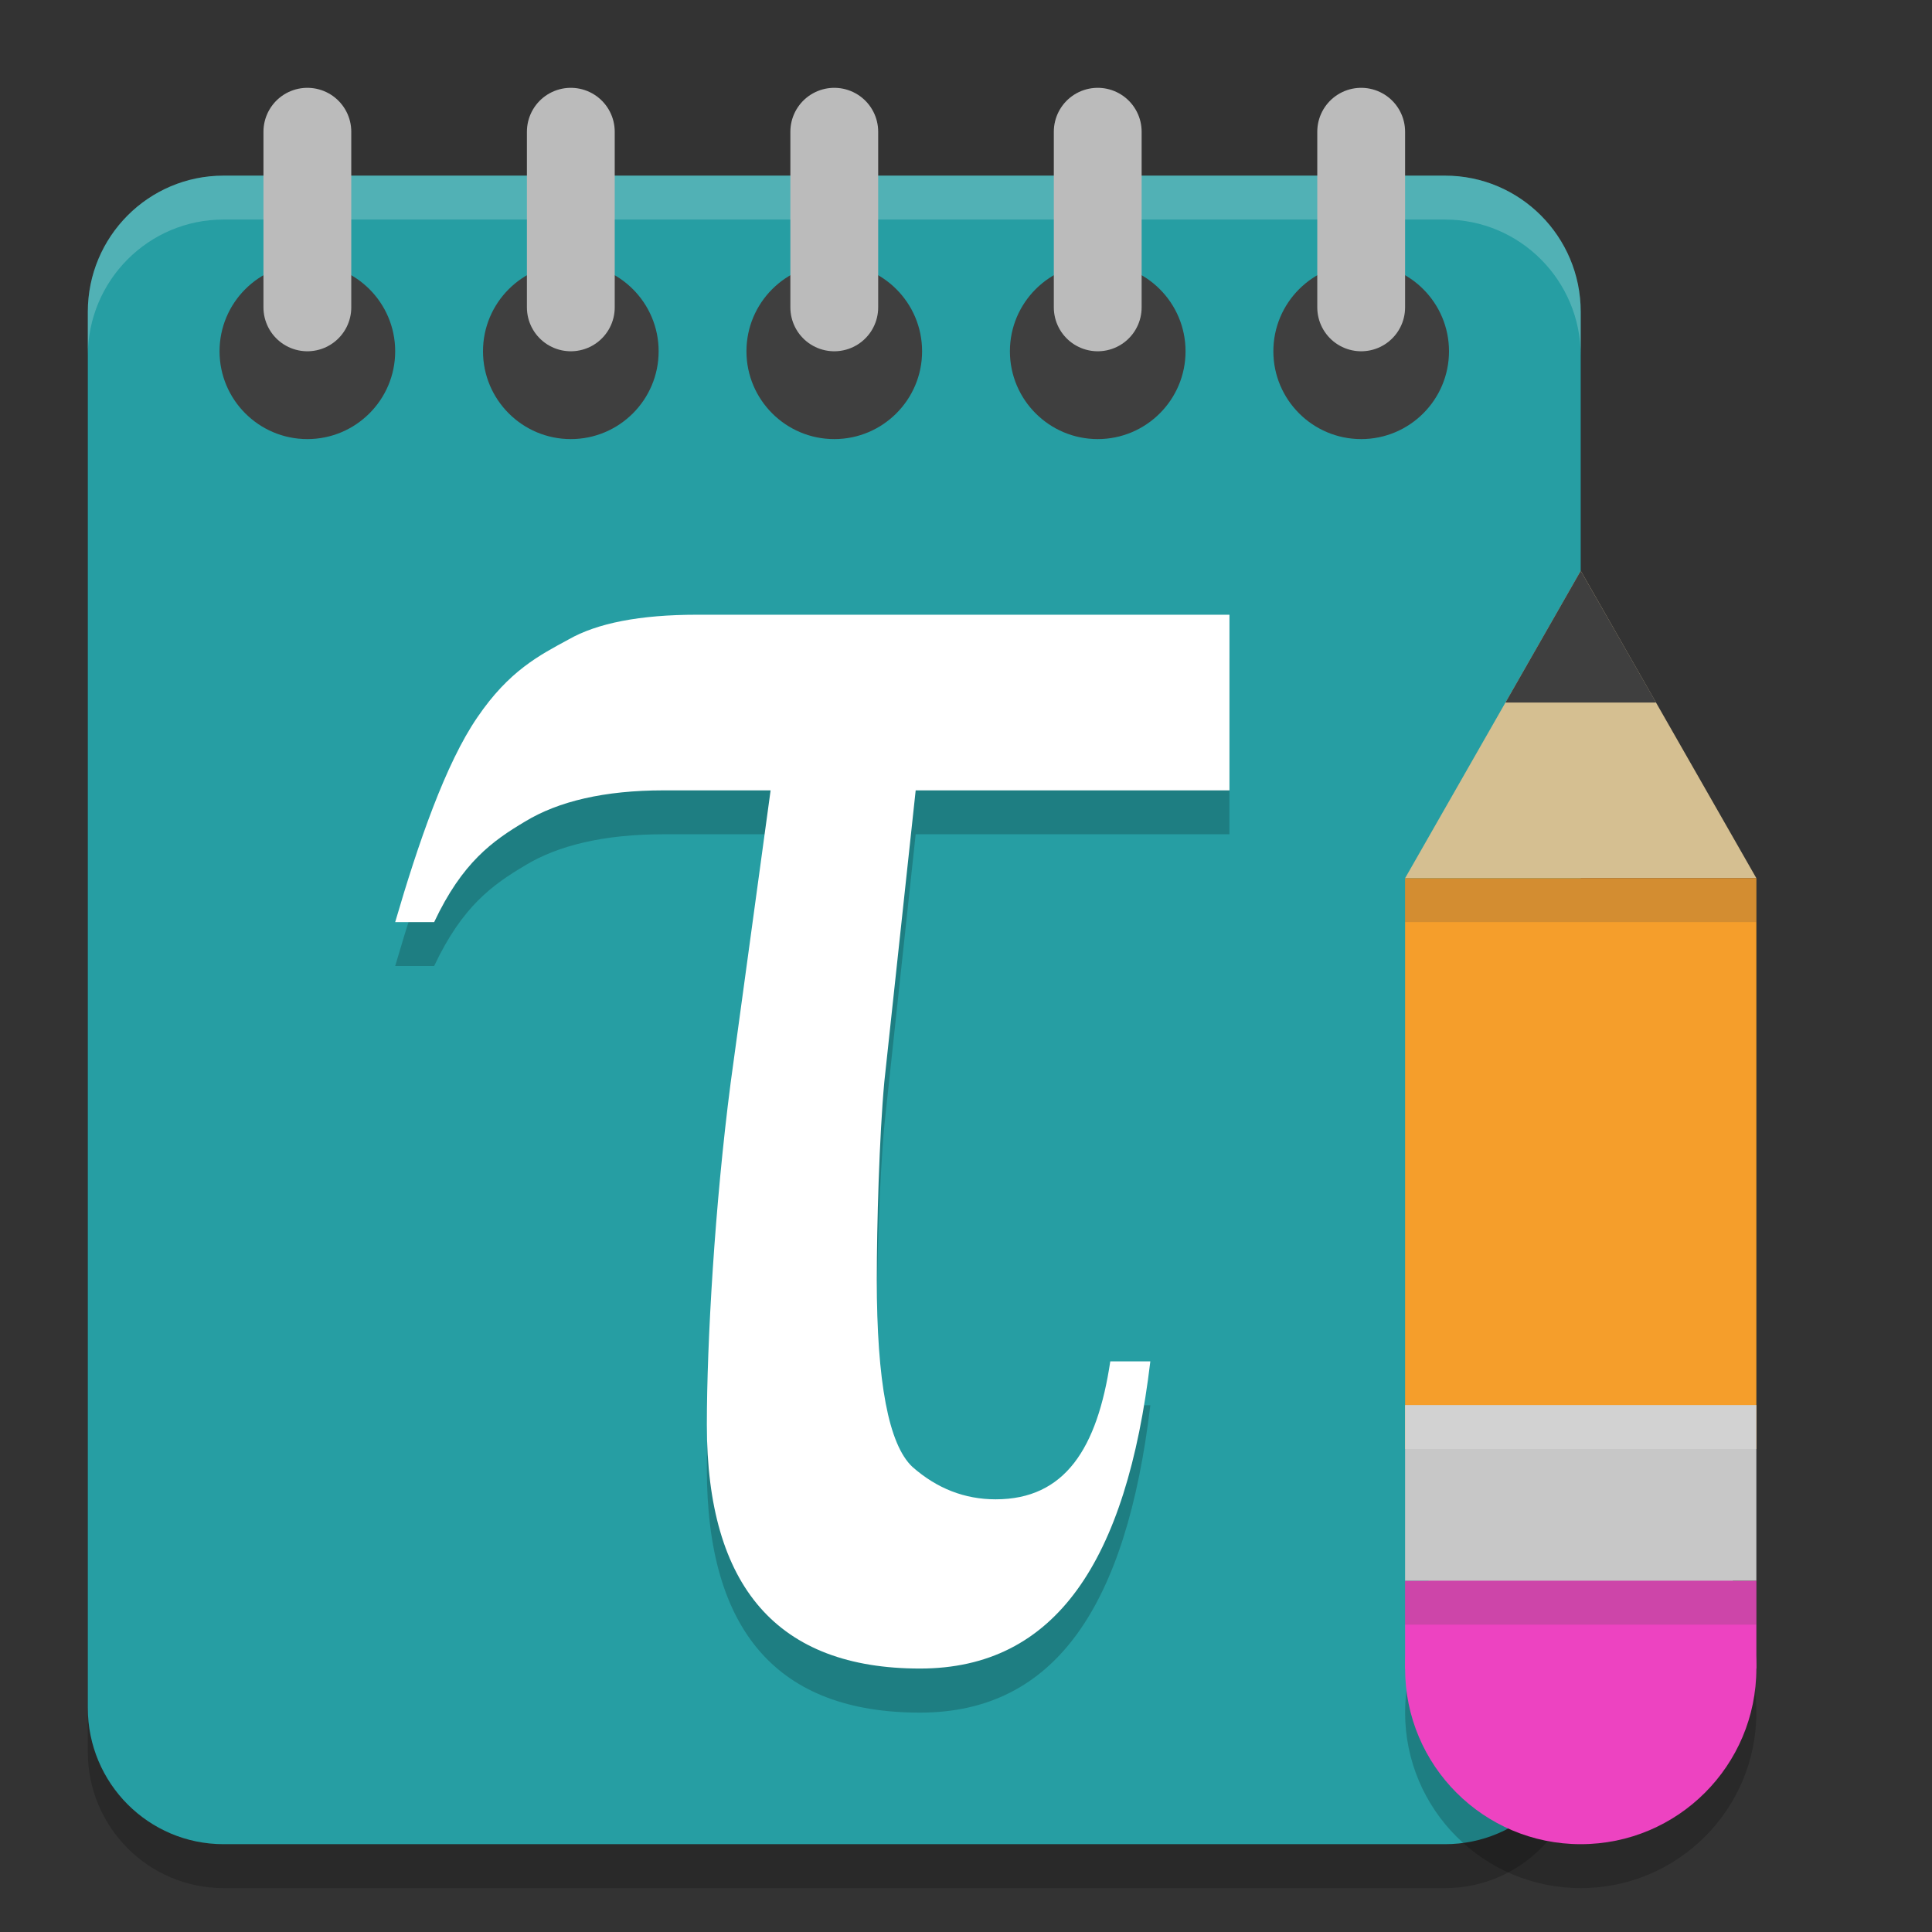 <svg xmlns="http://www.w3.org/2000/svg" width="22" height="22" version="1">
 <rect width="100%" height="100%" fill="#333333" stroke="none"/>
 <path style="opacity:0.2" d="M 2.545,2.5 H 16.455 C 17.308,2.5 18,3.194 18,4.051 V 19.949 C 18,20.806 17.308,21.5 16.455,21.5 H 2.545 C 1.692,21.5 1,20.806 1,19.949 V 4.051 C 1,3.194 1.692,2.5 2.545,2.5 Z m 0,0"/>
 <path style="fill:#269ea3" d="M 2.545,2 H 16.455 C 17.308,2 18,2.694 18,3.551 V 19.449 C 18,20.306 17.308,21 16.455,21 H 2.545 C 1.692,21 1,20.306 1,19.449 V 3.551 C 1,2.694 1.692,2 2.545,2 Z m 0,0"/>
 <path style="opacity:0.2;fill:#ffffff" d="M 2.545,2 C 1.691,2 1,2.694 1,3.551 v 0.5 C 1,3.194 1.691,2.5 2.545,2.5 H 16.455 C 17.309,2.5 18,3.194 18,4.051 v -0.5 C 18,2.694 17.309,2 16.455,2 Z"/>
 <path style="opacity:0.2" d="m 10.427,9.5 -0.357,3.318 c -0.057,0.614 -0.086,1.635 -0.086,2.249 0,1.171 0.135,1.883 0.406,2.137 0.279,0.246 0.595,0.369 0.948,0.369 0.789,0 1.157,-0.58 1.305,-1.571 h 0.456 c -0.271,2.276 -1.078,3.5 -2.623,3.5 -1.619,0 -2.427,-0.925 -2.427,-2.776 0,-0.933 0.09,-2.502 0.271,-3.894 L 8.775,9.5 h -1.219 c -0.674,0 -1.199,0.125 -1.577,0.355 C 5.609,10.075 5.264,10.32 4.944,11 H 4.5 C 4.763,10.099 5.075,9.193 5.436,8.668 5.798,8.136 6.143,7.962 6.472,7.783 6.8,7.595 7.289,7.5 7.938,7.5 H 14 v 2 z"/>
 <path style="fill:#ffffff" d="m 10.427,9 -0.357,3.318 c -0.057,0.614 -0.086,1.635 -0.086,2.249 0,1.171 0.135,1.883 0.406,2.137 0.279,0.246 0.595,0.369 0.948,0.369 0.789,0 1.157,-0.58 1.305,-1.571 h 0.456 C 12.828,17.776 12.02,19 10.476,19 8.858,19 8.049,18.075 8.049,16.224 c 0,-0.933 0.09,-2.502 0.271,-3.894 L 8.775,9 h -1.219 c -0.674,0 -1.199,0.125 -1.577,0.355 C 5.609,9.575 5.264,9.82 4.944,10.5 H 4.5 C 4.763,9.599 5.075,8.693 5.436,8.168 5.798,7.636 6.143,7.462 6.472,7.283 6.8,7.095 7.289,7 7.938,7 H 14 v 2 z"/>
 <path style="opacity:0.2" d="m 16,19.5 c 0,1.105 0.895,2 2,2 1.105,0 2,-0.895 2,-2 0,-1.105 -0.895,-2 -2,-2 -1.105,0 -2,0.895 -2,2 z m 0,0"/>
 <path style="fill:#ed43c1" d="m 16,19 c 0,1.105 0.895,2 2,2 1.105,0 2,-0.895 2,-2 0,-1.105 -0.895,-2 -2,-2 -1.105,0 -2,0.895 -2,2 z m 0,0"/>
 <path style="fill:#ed43c1" d="m 20,18 h -4 v 1 h 4 z m 0,0"/>
 <path style="fill:#d5bf91" d="M 18,6.5 16,10 h 4 z"/>
 <path style="fill:#3f3f3f" d="M 18,6.5 17.143,8 h 1.715 z"/>
 <path style="fill:#f59e2b" d="m 16,10 v 6.5 H 17.2 18.8 19.6 20 V 10 h -0.4 -0.8 -1.6 z"/>
 <path style="fill:#c7c7c7" d="m 20,16 h -4 v 2 h 4 z m 0,0"/>
 <path style="fill:#3f3f3f" d="m 4.5,4 c 0,0.552 -0.448,1 -1,1 -0.552,0 -1,-0.448 -1,-1 0,-0.552 0.448,-1 1,-1 0.552,0 1,0.448 1,1 z m 0,0"/>
 <path style="fill:none;stroke:#bbbbbb;stroke-linecap:round" d="m 3.5,3.5 v -2"/>
 <path style="fill:#3f3f3f" d="m 7.5,4 c 0,0.552 -0.448,1 -1,1 -0.552,0 -1,-0.448 -1,-1 0,-0.552 0.448,-1 1,-1 0.552,0 1,0.448 1,1 z m 0,0"/>
 <path style="fill:none;stroke:#bbbbbb;stroke-linecap:round" d="m 6.5,3.5 v -2"/>
 <path style="fill:#3f3f3f" d="m 10.5,4 c 0,0.552 -0.448,1 -1,1 -0.552,0 -1,-0.448 -1,-1 0,-0.552 0.448,-1 1,-1 C 10.052,3 10.5,3.448 10.5,4 Z m 0,0"/>
 <path style="fill:none;stroke:#bbbbbb;stroke-linecap:round" d="m 9.5,3.5 v -2"/>
 <path style="fill:#3f3f3f" d="m 13.5,4 c 0,0.552 -0.448,1 -1,1 -0.552,0 -1,-0.448 -1,-1 0,-0.552 0.448,-1 1,-1 0.552,0 1,0.448 1,1 z m 0,0"/>
 <path style="fill:none;stroke:#bbbbbb;stroke-linecap:round" d="m 12.5,3.5 v -2"/>
 <path style="fill:#3f3f3f" d="m 16.5,4 c 0,0.552 -0.448,1 -1,1 -0.552,0 -1,-0.448 -1,-1 0,-0.552 0.448,-1 1,-1 0.552,0 1,0.448 1,1 z m 0,0"/>
 <path style="fill:none;stroke:#bbbbbb;stroke-linecap:round" d="m 15.5,3.5 v -2"/>
 <rect style="opacity:0.2;fill:#4f4f4f" width="4" height=".5" x="16" y="18"/>
 <rect style="opacity:0.2;fill:#4f4f4f" width="4" height=".5" x="16" y="10"/>
 <rect style="opacity:0.2;fill:#ffffff" width="4" height=".5" x="16" y="16"/>
</svg>
